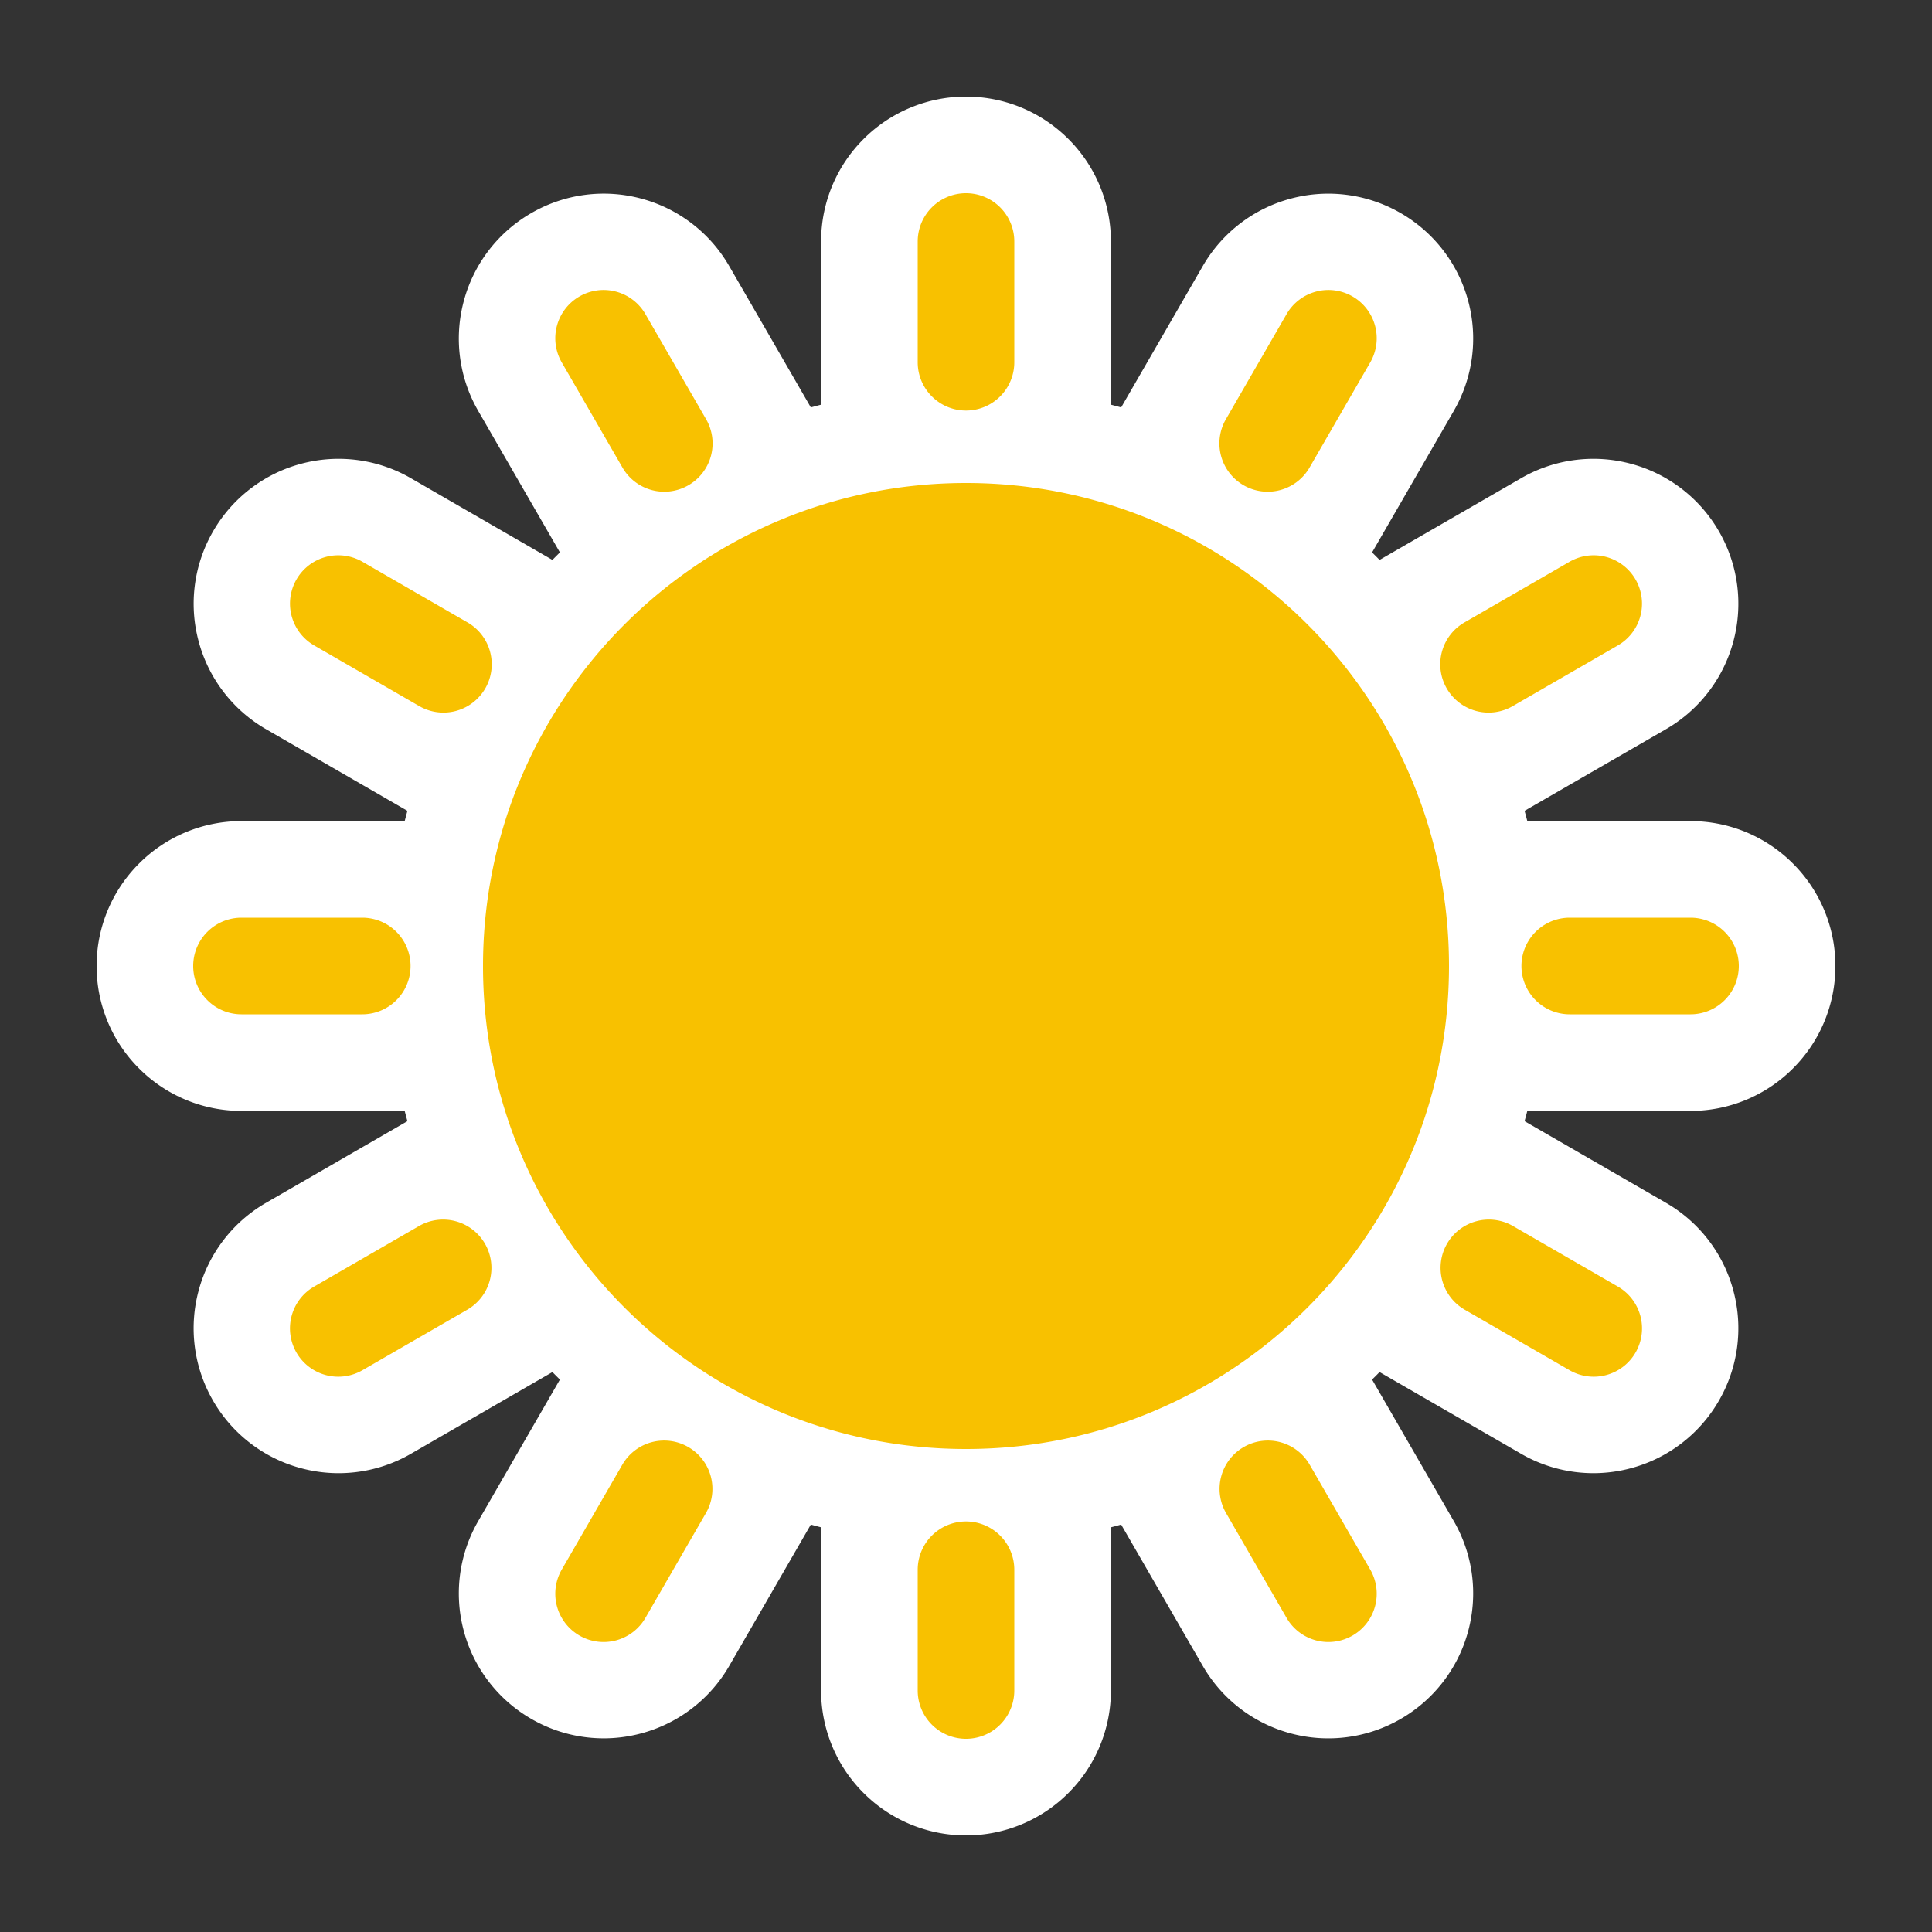 <svg xmlns="http://www.w3.org/2000/svg" viewBox="0 0 80 80">
  <rect x="0" y="0" width="80" height="80" fill="#333333" stroke="none"/>
  <g fill="none" fill-rule="nonzero">
    <path fill="#FFF" stroke="#FFF" stroke-width="4" d="M40 6c1.105 0 2.105.448 2.828 1.172A3.987 3.987 0 0 1 44 10v8.363a21.85 21.85 0 0 1 3.355.897l4.18-7.24a3.987 3.987 0 0 1 2.43-1.864 3.987 3.987 0 0 1 3.035.4 3.987 3.987 0 0 1 1.864 2.428 3.988 3.988 0 0 1-.4 3.035l-4.183 7.245a22.125 22.125 0 0 1 2.455 2.455l7.245-4.183a3.987 3.987 0 0 1 3.035-.4A3.987 3.987 0 0 1 69.445 23c.552.957.664 2.046.4 3.035a3.987 3.987 0 0 1-1.864 2.429l-7.241 4.181A21.85 21.85 0 0 1 61.637 36H70c1.105 0 2.105.448 2.828 1.172A3.987 3.987 0 0 1 74 40a3.987 3.987 0 0 1-1.172 2.828A3.987 3.987 0 0 1 70 44h-8.363a21.85 21.85 0 0 1-.897 3.355l7.24 4.18a3.987 3.987 0 0 1 1.864 2.43 3.987 3.987 0 0 1-.4 3.035 3.987 3.987 0 0 1-2.428 1.864 3.988 3.988 0 0 1-3.035-.4l-7.245-4.183a22.125 22.125 0 0 1-2.455 2.455l4.183 7.245c.552.956.665 2.046.4 3.035A3.987 3.987 0 0 1 57 69.445a3.987 3.987 0 0 1-3.035.4 3.987 3.987 0 0 1-2.429-1.864l-4.181-7.241a21.85 21.85 0 0 1-3.354.897L44 70a3.987 3.987 0 0 1-1.172 2.828A3.987 3.987 0 0 1 40 74a3.987 3.987 0 0 1-2.828-1.172A3.987 3.987 0 0 1 36 70v-8.363a21.85 21.85 0 0 1-3.355-.897l-4.18 7.24a3.987 3.987 0 0 1-2.43 1.864 3.987 3.987 0 0 1-3.035-.4 3.987 3.987 0 0 1-1.864-2.428 3.988 3.988 0 0 1 .4-3.035l4.183-7.245a22.125 22.125 0 0 1-2.455-2.455l-7.245 4.183a3.987 3.987 0 0 1-3.035.4A3.987 3.987 0 0 1 10.555 57a3.987 3.987 0 0 1-.4-3.035 3.987 3.987 0 0 1 1.864-2.429l7.241-4.181A21.85 21.85 0 0 1 18.363 44L10 44a3.987 3.987 0 0 1-2.828-1.172A3.987 3.987 0 0 1 6 40c0-1.105.448-2.105 1.172-2.828A3.987 3.987 0 0 1 10 36h8.363a21.85 21.85 0 0 1 .897-3.355l-7.24-4.18a3.987 3.987 0 0 1-1.864-2.43 3.987 3.987 0 0 1 .4-3.035 3.987 3.987 0 0 1 2.428-1.864 3.988 3.988 0 0 1 3.035.4l7.245 4.183a22.125 22.125 0 0 1 2.455-2.455l-4.183-7.245a3.987 3.987 0 0 1-.4-3.035A3.987 3.987 0 0 1 23 10.555a3.987 3.987 0 0 1 3.035-.4 3.987 3.987 0 0 1 2.429 1.864l4.181 7.241A21.85 21.85 0 0 1 36 18.363V10c0-1.105.448-2.105 1.172-2.828A3.987 3.987 0 0 1 40 6Z"/>
    <path fill="#F8C100" d="M40 63a2 2 0 0 1 2 2v5a2 2 0 1 1-4 0v-5a2 2 0 0 1 2-2Zm11.5-3.081a2 2 0 0 1 2.732.732l2.5 4.33a2 2 0 1 1-3.464 2l-2.5-4.33a2 2 0 0 1 .732-2.732Zm-23 0a2 2 0 0 1 .732 2.732l-2.5 4.33a2 2 0 1 1-3.464-2l2.5-4.33a2 2 0 0 1 2.732-.732ZM40 20c11.046 0 20 8.954 20 20s-8.954 20-20 20-20-8.954-20-20 8.954-20 20-20ZM20.081 51.5a2 2 0 0 1-.732 2.732l-4.33 2.5a2 2 0 1 1-2-3.464l4.33-2.5a2 2 0 0 1 2.732.732Zm39.838 0a2 2 0 0 1 2.732-.732l4.33 2.5a2 2 0 1 1-2 3.464l-4.33-2.5a2 2 0 0 1-.732-2.732ZM15 38a2 2 0 1 1 0 4h-5a2 2 0 1 1 0-4h5Zm55 0a2 2 0 1 1 0 4h-5a2 2 0 1 1 0-4h5Zm-5.02-14.732a2 2 0 1 1 2 3.464l-4.33 2.5a2 2 0 1 1-2-3.464l4.33-2.5Zm-49.96 0 4.33 2.5a2 2 0 1 1-2 3.464l-4.33-2.5a2 2 0 1 1 2-3.464Zm11.712-10.249 2.5 4.33a2 2 0 1 1-3.464 2l-2.5-4.33a2 2 0 1 1 3.464-2Zm26.536 0a2 2 0 1 1 3.464 2l-2.5 4.33a2 2 0 1 1-3.464-2l2.5-4.33ZM40 8a2 2 0 0 1 2 2v5a2 2 0 1 1-4 0v-5a2 2 0 0 1 2-2Z"/>
  </g>
</svg>

